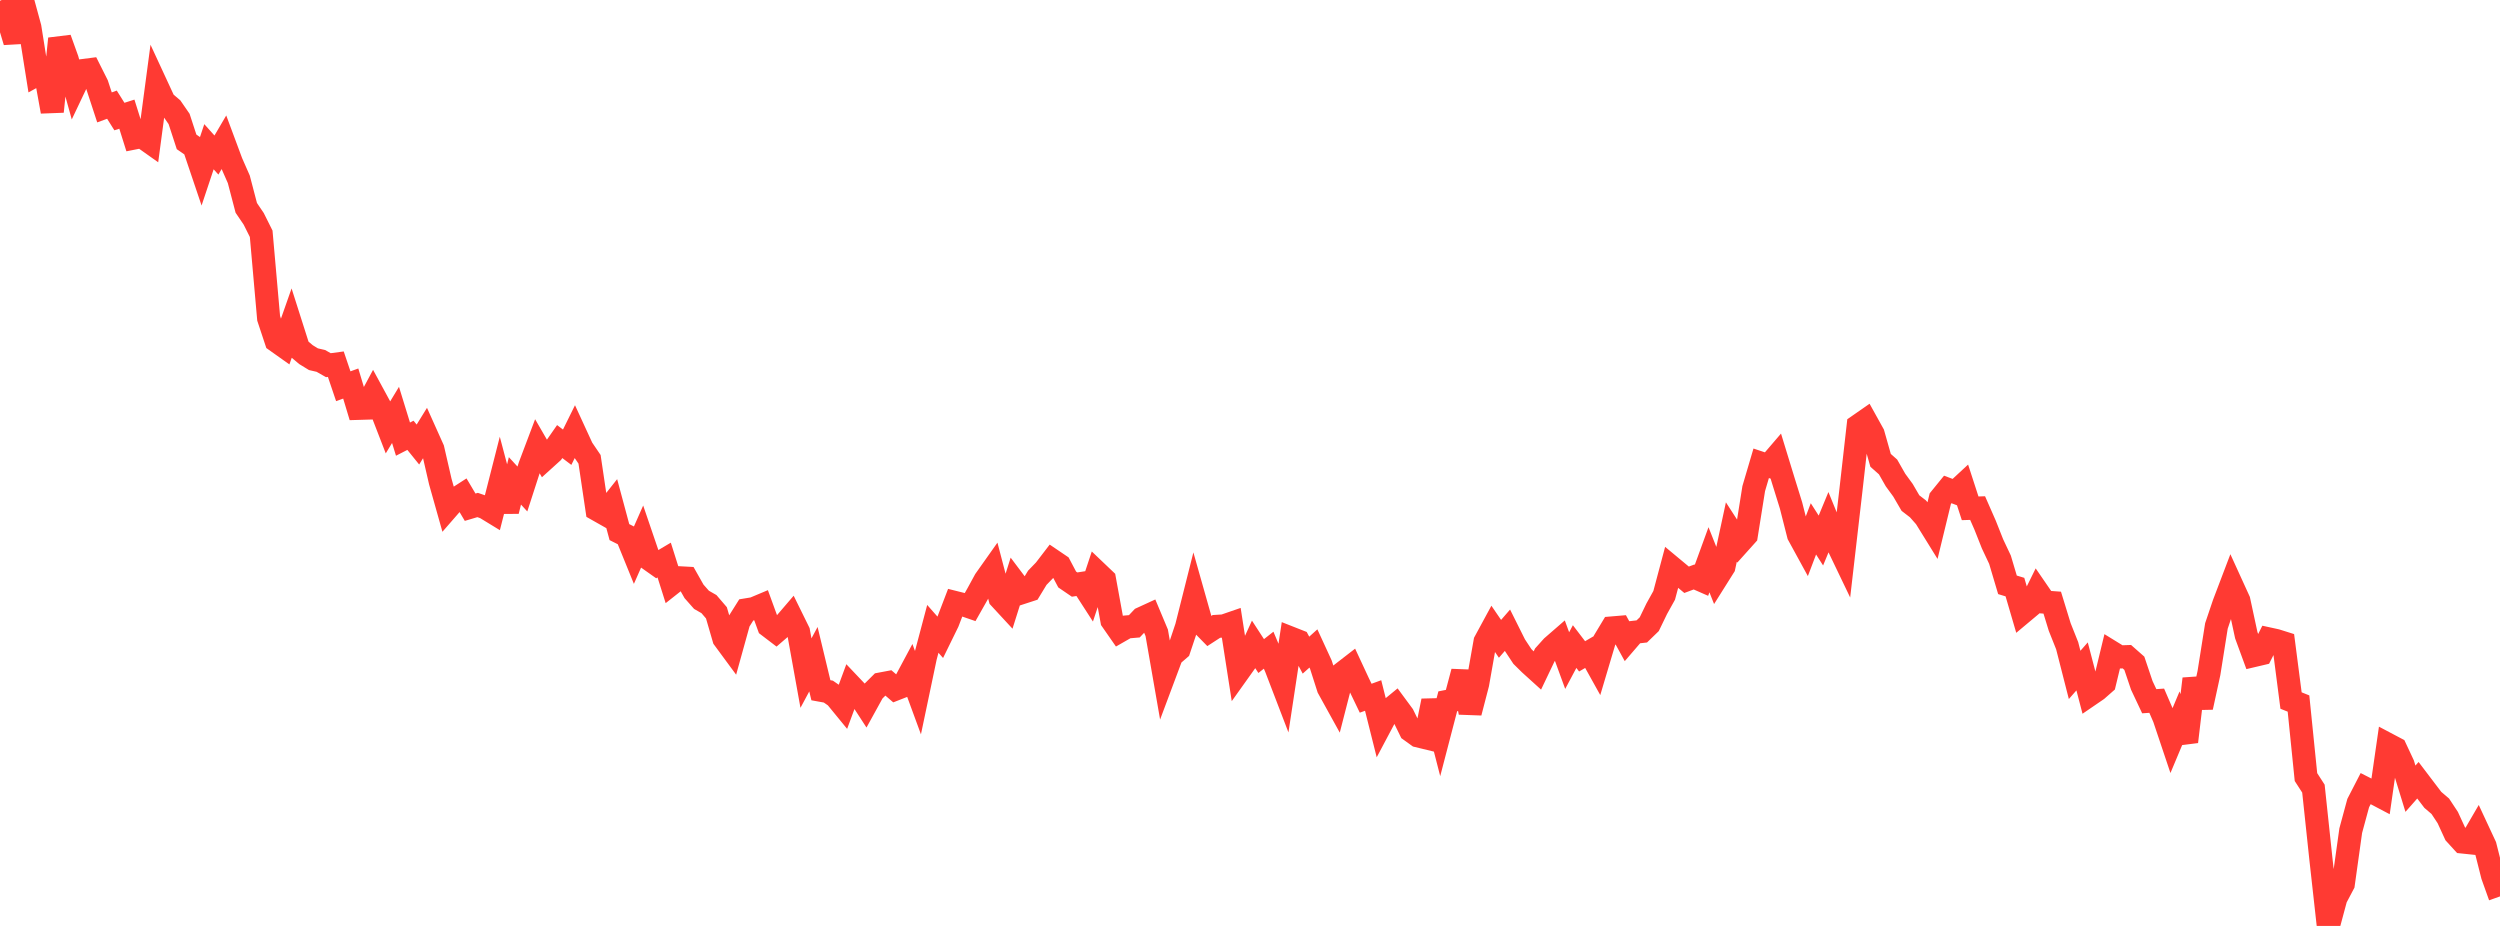 <?xml version="1.0" standalone="no"?>
<!DOCTYPE svg PUBLIC "-//W3C//DTD SVG 1.1//EN" "http://www.w3.org/Graphics/SVG/1.1/DTD/svg11.dtd">

<svg width="135" height="50" viewBox="0 0 135 50" preserveAspectRatio="none" 
  xmlns="http://www.w3.org/2000/svg"
  xmlns:xlink="http://www.w3.org/1999/xlink">


<polyline points="0.0, 0.042 0.403, 0.913 0.806, 2.255 1.209, 0.0 1.612, 1.479 2.015, 4.015 2.418, 3.794 2.821, 6.024 3.224, 2.09 3.627, 3.212 4.03, 4.667 4.433, 3.818 4.836, 3.766 5.239, 4.569 5.642, 5.8 6.045, 5.652 6.448, 6.294 6.851, 6.165 7.254, 7.449 7.657, 7.369 8.06, 7.655 8.463, 4.628 8.866, 5.498 9.269, 5.841 9.672, 6.425 10.075, 7.661 10.478, 7.939 10.881, 9.133 11.284, 7.923 11.687, 8.373 12.09, 7.686 12.493, 8.769 12.896, 9.686 13.299, 11.225 13.701, 11.818 14.104, 12.624 14.507, 17.188 14.91, 18.403 15.313, 18.689 15.716, 17.543 16.119, 18.809 16.522, 19.15 16.925, 19.397 17.328, 19.49 17.731, 19.72 18.134, 19.666 18.537, 20.857 18.94, 20.711 19.343, 22.05 19.746, 22.038 20.149, 21.287 20.552, 22.029 20.955, 23.071 21.358, 22.405 21.761, 23.713 22.164, 23.506 22.567, 24.005 22.97, 23.353 23.373, 24.251 23.776, 26.003 24.179, 27.434 24.582, 26.971 24.985, 26.711 25.388, 27.39 25.791, 27.27 26.194, 27.409 26.597, 27.655 27.0, 26.072 27.403, 27.598 27.806, 25.967 28.209, 26.406 28.612, 25.16 29.015, 24.092 29.418, 24.789 29.821, 24.424 30.224, 23.845 30.627, 24.15 31.03, 23.334 31.433, 24.21 31.836, 24.803 32.239, 27.517 32.642, 27.745 33.045, 27.236 33.448, 28.734 33.851, 28.937 34.254, 29.928 34.657, 29.015 35.06, 30.197 35.463, 30.482 35.866, 30.243 36.269, 31.519 36.672, 31.201 37.075, 31.223 37.478, 31.935 37.881, 32.391 38.284, 32.622 38.687, 33.092 39.09, 34.481 39.493, 35.028 39.896, 33.575 40.299, 32.934 40.701, 32.868 41.104, 32.699 41.507, 33.805 41.91, 34.112 42.313, 33.765 42.716, 33.295 43.119, 34.114 43.522, 36.348 43.925, 35.597 44.328, 37.273 44.731, 37.346 45.134, 37.626 45.537, 38.118 45.94, 37.027 46.343, 37.452 46.746, 38.072 47.149, 37.34 47.552, 36.938 47.955, 36.862 48.358, 37.209 48.761, 37.051 49.164, 36.298 49.567, 37.395 49.97, 35.477 50.373, 33.958 50.776, 34.416 51.179, 33.593 51.582, 32.54 51.985, 32.641 52.388, 32.78 52.791, 32.068 53.194, 31.328 53.597, 30.759 54.0, 32.299 54.403, 32.735 54.806, 31.458 55.209, 31.993 55.612, 31.862 56.015, 31.199 56.418, 30.782 56.821, 30.256 57.224, 30.529 57.627, 31.292 58.03, 31.567 58.433, 31.504 58.836, 32.128 59.239, 30.913 59.642, 31.297 60.045, 33.507 60.448, 34.086 60.851, 33.855 61.254, 33.82 61.657, 33.394 62.06, 33.209 62.463, 34.171 62.866, 36.483 63.269, 35.406 63.672, 35.058 64.075, 33.852 64.478, 32.251 64.881, 33.676 65.284, 34.087 65.687, 33.826 66.09, 33.801 66.493, 33.662 66.896, 36.25 67.299, 35.685 67.701, 34.807 68.104, 35.427 68.507, 35.11 68.91, 36.068 69.313, 37.119 69.716, 34.464 70.119, 34.623 70.522, 35.378 70.925, 35.016 71.328, 35.893 71.731, 37.152 72.134, 37.882 72.537, 36.312 72.94, 36 73.343, 36.866 73.746, 37.704 74.149, 37.557 74.552, 39.164 74.955, 38.404 75.358, 38.073 75.761, 38.619 76.164, 39.444 76.567, 39.734 76.97, 39.832 77.373, 37.847 77.776, 39.417 78.179, 37.871 78.582, 37.791 78.985, 36.275 79.388, 38.481 79.791, 36.93 80.194, 34.65 80.597, 33.907 81.0, 34.497 81.403, 34.032 81.806, 34.839 82.209, 35.45 82.612, 35.848 83.015, 36.213 83.418, 35.368 83.821, 34.92 84.224, 34.57 84.627, 35.672 85.03, 34.915 85.433, 35.443 85.836, 35.208 86.239, 35.933 86.642, 34.58 87.045, 33.911 87.448, 33.877 87.851, 34.611 88.254, 34.143 88.657, 34.097 89.06, 33.707 89.463, 32.874 89.866, 32.149 90.269, 30.636 90.672, 30.971 91.075, 31.308 91.478, 31.157 91.881, 31.334 92.284, 30.227 92.687, 31.243 93.09, 30.602 93.493, 28.731 93.896, 29.354 94.299, 28.905 94.701, 26.385 95.104, 25.018 95.507, 25.152 95.91, 24.682 96.313, 25.998 96.716, 27.295 97.119, 28.882 97.522, 29.619 97.925, 28.558 98.328, 29.189 98.731, 28.215 99.134, 29.203 99.537, 30.043 99.94, 26.553 100.343, 22.99 100.746, 22.71 101.149, 23.436 101.552, 24.859 101.955, 25.215 102.358, 25.922 102.761, 26.473 103.164, 27.166 103.567, 27.476 103.97, 27.933 104.373, 28.584 104.776, 26.926 105.179, 26.43 105.582, 26.582 105.985, 26.209 106.388, 27.449 106.791, 27.436 107.194, 28.354 107.597, 29.37 108.0, 30.225 108.403, 31.581 108.806, 31.703 109.209, 33.08 109.612, 32.743 110.015, 31.926 110.418, 32.513 110.821, 32.543 111.224, 33.857 111.627, 34.868 112.03, 36.445 112.433, 35.986 112.836, 37.525 113.239, 37.249 113.642, 36.895 114.045, 35.227 114.448, 35.475 114.851, 35.461 115.254, 35.816 115.657, 37.011 116.06, 37.866 116.463, 37.838 116.866, 38.77 117.269, 39.972 117.672, 39.011 118.075, 40.052 118.478, 36.657 118.881, 38.193 119.284, 36.339 119.687, 33.801 120.09, 32.607 120.493, 31.547 120.896, 32.43 121.299, 34.301 121.701, 35.397 122.104, 35.302 122.507, 34.502 122.91, 34.59 123.313, 34.717 123.716, 37.829 124.119, 37.991 124.522, 41.962 124.925, 42.586 125.328, 46.379 125.731, 50.0 126.134, 48.499 126.537, 47.736 126.94, 44.853 127.343, 43.367 127.746, 42.584 128.149, 42.789 128.552, 43.002 128.955, 40.207 129.358, 40.42 129.761, 41.28 130.164, 42.59 130.567, 42.133 130.97, 42.664 131.373, 43.193 131.776, 43.538 132.179, 44.148 132.582, 45.025 132.985, 45.467 133.388, 45.509 133.791, 44.817 134.194, 45.682 134.597, 47.278 135.0, 48.406" fill="none" stroke="#ff3a33" stroke-width="1.25"/>

</svg>